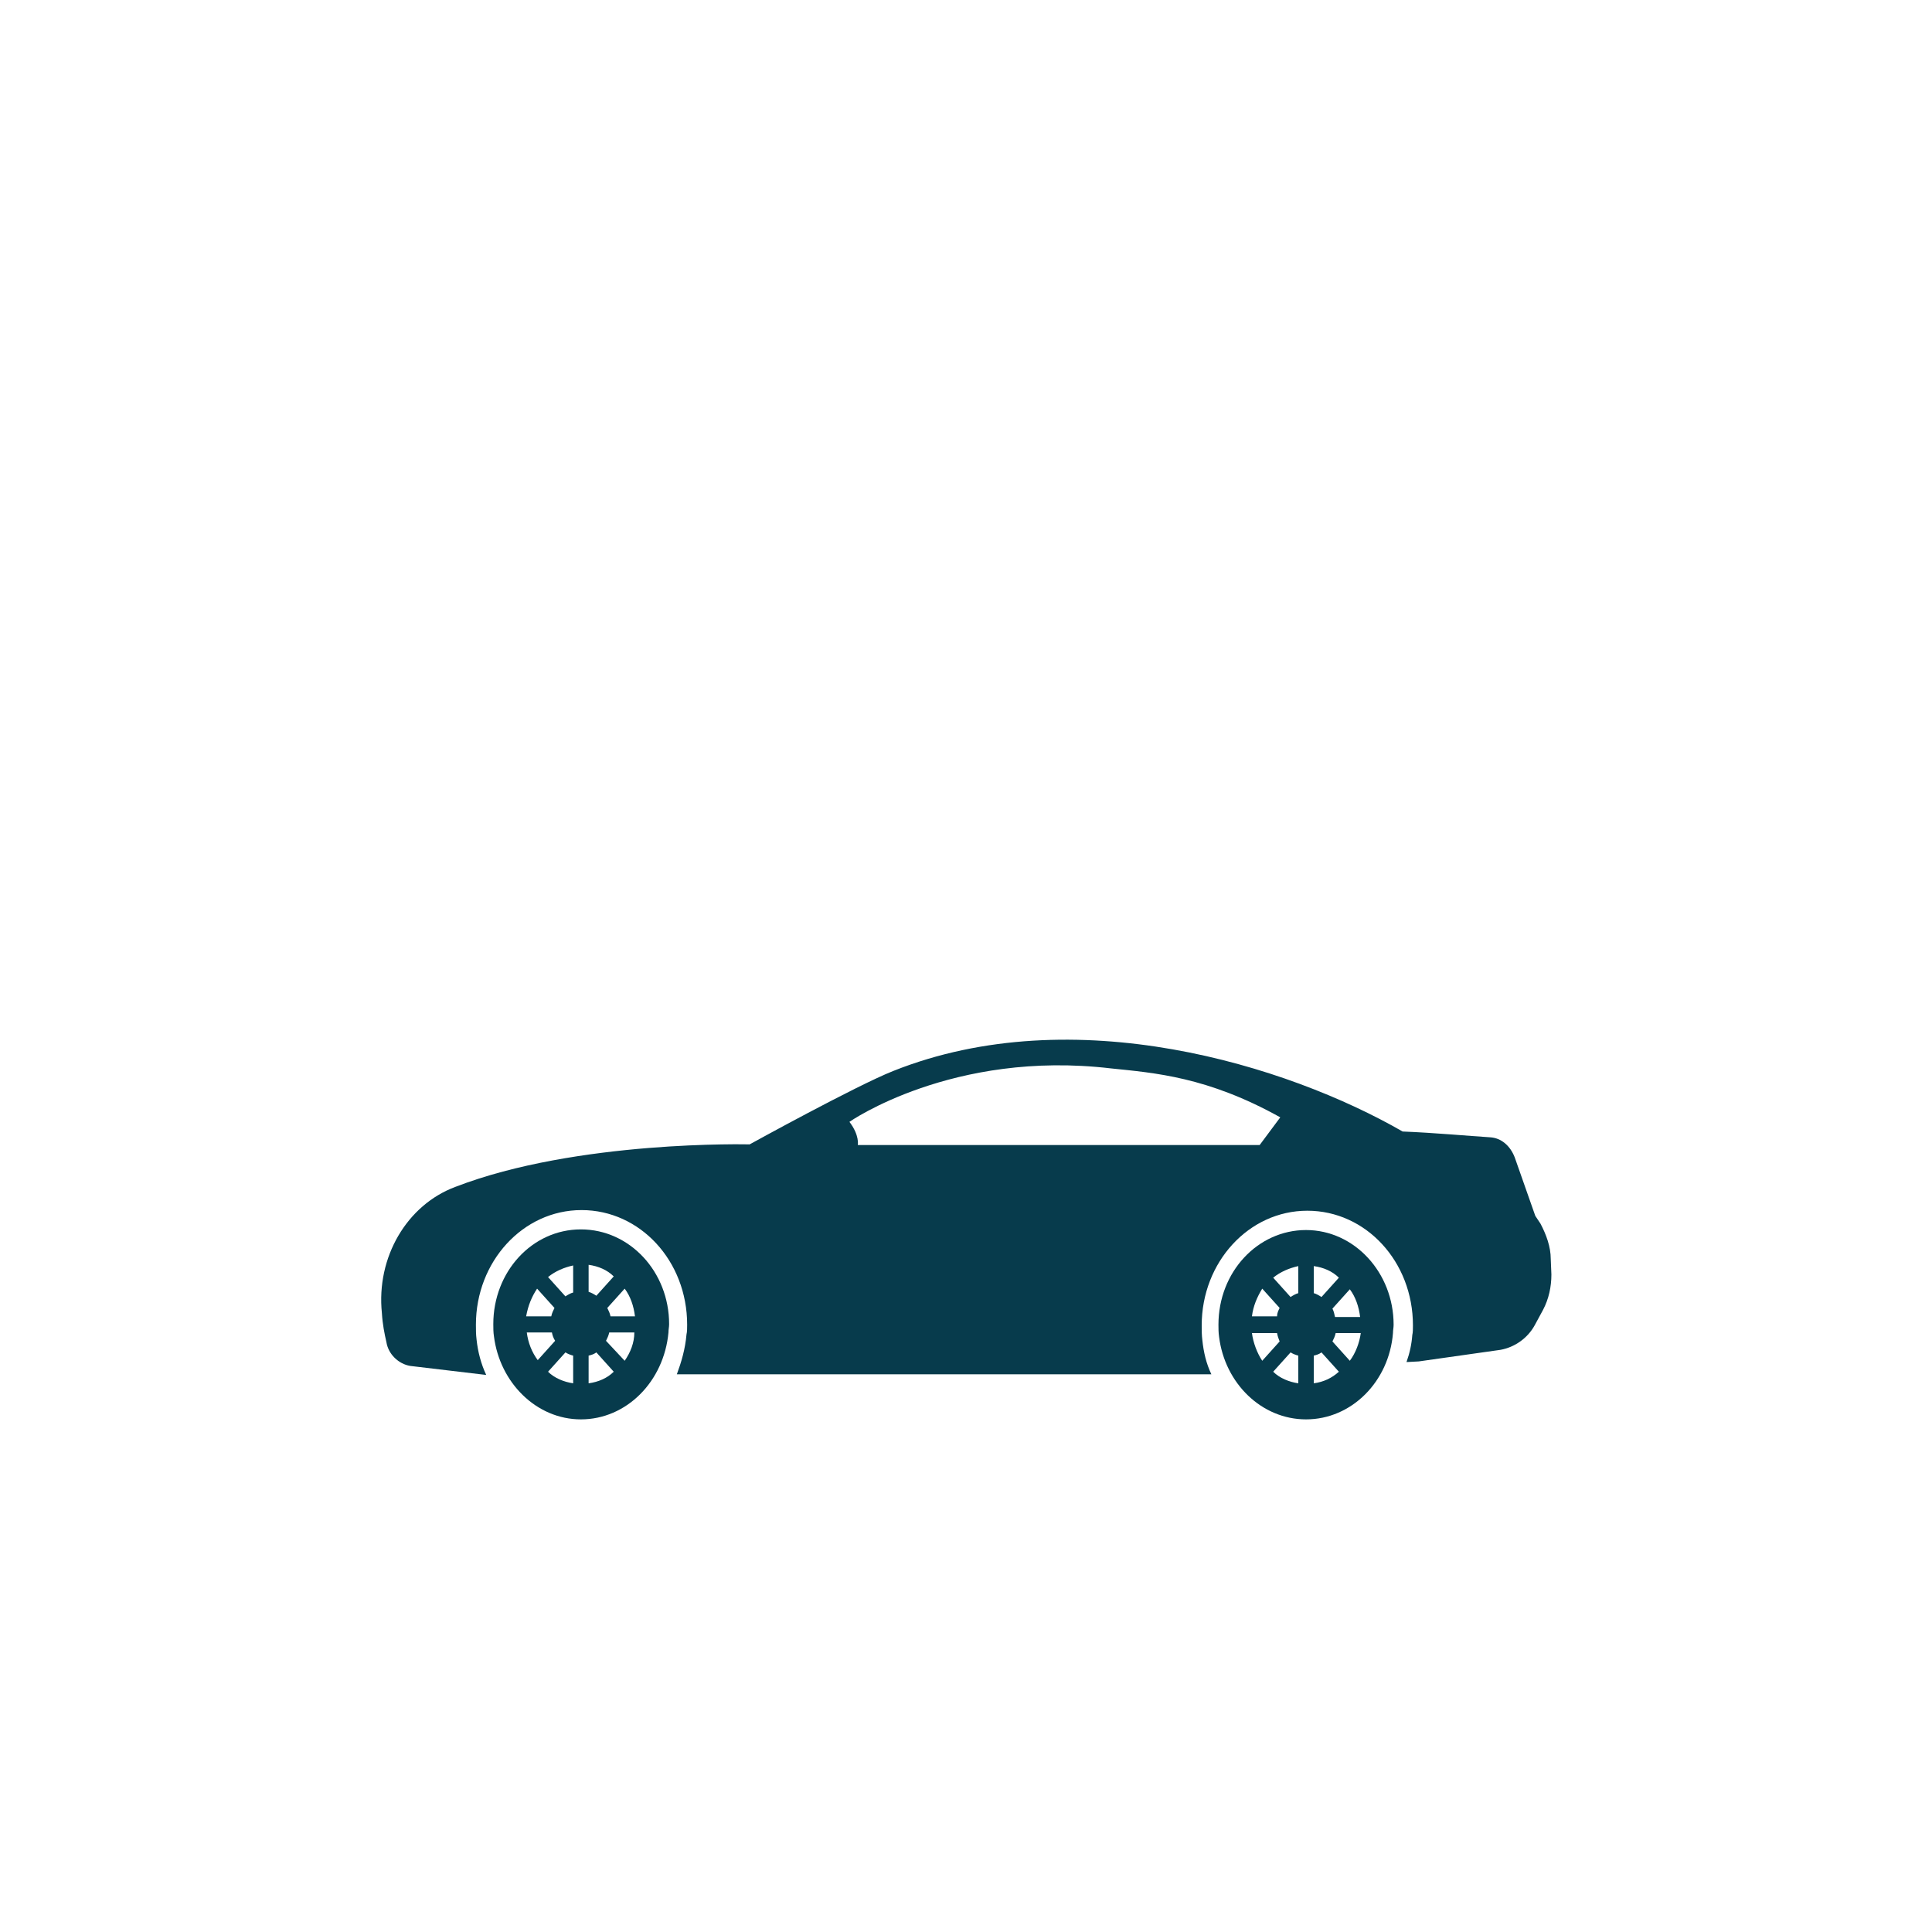 <?xml version="1.0" encoding="utf-8"?>
<!-- Generator: Adobe Illustrator 25.0.1, SVG Export Plug-In . SVG Version: 6.00 Build 0)  -->
<svg version="1.1" id="Layer_1" xmlns="http://www.w3.org/2000/svg" xmlns:xlink="http://www.w3.org/1999/xlink" x="0px" y="0px"
	 viewBox="0 0 300 300" style="enable-background:new 0 0 300 300;" xml:space="preserve">
<style type="text/css">
	.st0{fill:#073B4C;}
</style>
<g>
	<g>
		<path class="st0" d="M90.2,190.9c-7.6,0-13.6,6.6-13.6,14.7c0,0.6,0,1.3,0.1,1.9c0.9,7.2,6.6,12.9,13.5,12.9
			c7.1,0,12.9-5.9,13.6-13.5c0-0.5,0.1-0.8,0.1-1.3C103.9,197.5,97.8,190.9,90.2,190.9z M83.4,200.1l2.7,3c-0.2,0.4-0.4,0.8-0.5,1.3
			h-3.9C82,202.7,82.6,201.3,83.4,200.1z M81.8,206.9h3.9c0.1,0.5,0.2,0.8,0.5,1.3l-2.7,3C82.6,210,82,208.5,81.8,206.9z M89,214.8
			c-1.4-0.2-2.9-0.8-3.9-1.8l2.7-3c0.3,0.2,0.8,0.4,1.2,0.5C89,210.5,89,214.8,89,214.8z M89,200.7c-0.4,0.1-0.9,0.4-1.2,0.6l-2.7-3
			c1.1-0.9,2.5-1.5,3.9-1.8C89,196.5,89,200.7,89,200.7z M91.4,196.4c1.5,0.2,2.9,0.8,3.9,1.8l-2.7,3c-0.3-0.2-0.8-0.5-1.2-0.6
			C91.4,200.6,91.4,196.4,91.4,196.4z M91.4,214.8v-4.3c0.4-0.1,0.8-0.2,1.2-0.5l2.7,3C94.3,214,92.9,214.6,91.4,214.8z M97,211.3
			l-2.9-3.1c0.2-0.4,0.4-0.8,0.5-1.3h3.9C98.5,208.5,97.9,210,97,211.3z M94.8,204.4c-0.1-0.5-0.3-0.9-0.5-1.3l2.7-3
			c0.9,1.2,1.4,2.7,1.6,4.3H94.8L94.8,204.4z"/>
		<path class="st0" d="M202.8,191c-7.5,0-13.6,6.5-13.6,14.7c0,0.6,0,1.2,0.1,1.9c0.9,7.2,6.6,12.8,13.5,12.8
			c7.1,0,12.9-5.9,13.5-13.4c0-0.5,0.1-0.8,0.1-1.3C216.4,197.6,210.3,191,202.8,191z M196,200.1l2.7,3c-0.2,0.4-0.4,0.8-0.4,1.3
			h-3.9C194.6,202.8,195.2,201.4,196,200.1z M194.4,207h3.9c0.1,0.5,0.2,0.8,0.4,1.3l-2.7,3C195.2,210.1,194.6,208.5,194.4,207z
			 M201.6,214.8c-1.4-0.2-2.9-0.8-3.9-1.8l2.7-3c0.3,0.2,0.8,0.4,1.2,0.5V214.8L201.6,214.8z M201.6,200.8c-0.4,0.1-0.9,0.4-1.2,0.6
			l-2.7-3c1.1-0.9,2.5-1.5,3.9-1.8V200.8z M204,196.6c1.5,0.2,2.9,0.8,3.9,1.8l-2.7,3c-0.3-0.2-0.8-0.5-1.2-0.6V196.6z M204,214.8
			v-4.3c0.4-0.1,0.8-0.2,1.2-0.5l2.7,3C206.8,214,205.5,214.6,204,214.8z M209.6,211.3l-2.7-3c0.2-0.4,0.4-0.8,0.5-1.3h3.9
			C211.1,208.5,210.5,210.1,209.6,211.3z M207.3,204.5c-0.1-0.5-0.2-0.9-0.4-1.3l2.7-3c0.9,1.2,1.4,2.7,1.6,4.3H207.3z"/>
		<path class="st0" d="M240.8,195.5c0-1.9-0.7-3.8-1.6-5.5l-0.8-1.2l-3.2-9.1c-0.7-1.8-2.1-3-3.8-3.1c-3.2-0.2-8.6-0.7-13.6-0.9
			c-17.9-10.3-51-20.6-79.1-9.4c-5.8,2.3-22.3,11.4-22.3,11.4s-26.8-0.7-45.7,6.6c-7.5,2.8-12.3,10.9-11.4,19.6
			c0.1,1.7,0.4,3.2,0.7,4.5c0.3,1.9,1.9,3.4,3.7,3.7l11.8,1.4c-0.8-1.7-1.3-3.6-1.5-5.5c-0.1-0.8-0.1-1.5-0.1-2.3
			c0-9.8,7.3-17.8,16.4-17.8s16.4,7.9,16.4,17.8c0,0.5,0,1.1-0.1,1.5c-0.2,2.3-0.8,4.3-1.5,6.2h82.3h0.7c-0.8-1.7-1.2-3.4-1.4-5.3
			c-0.1-0.8-0.1-1.5-0.1-2.3c0-9.8,7.3-17.8,16.4-17.8s16.4,7.9,16.4,17.8c0,0.5,0,1.1-0.1,1.5c-0.1,1.4-0.4,2.8-0.9,4.2l1.9-0.1
			l12.7-1.8c2.2-0.4,4.2-1.8,5.3-3.8l1.3-2.4c0.9-1.7,1.3-3.6,1.3-5.5L240.8,195.5z M195.6,177.8h-62.4c0,0,0.3-1.5-1.3-3.6
			c0,0,16-11.2,40.6-8.3c6.8,0.7,15,1.3,26.3,7.6L195.6,177.8z"/>
	</g>
</g>
</svg>
